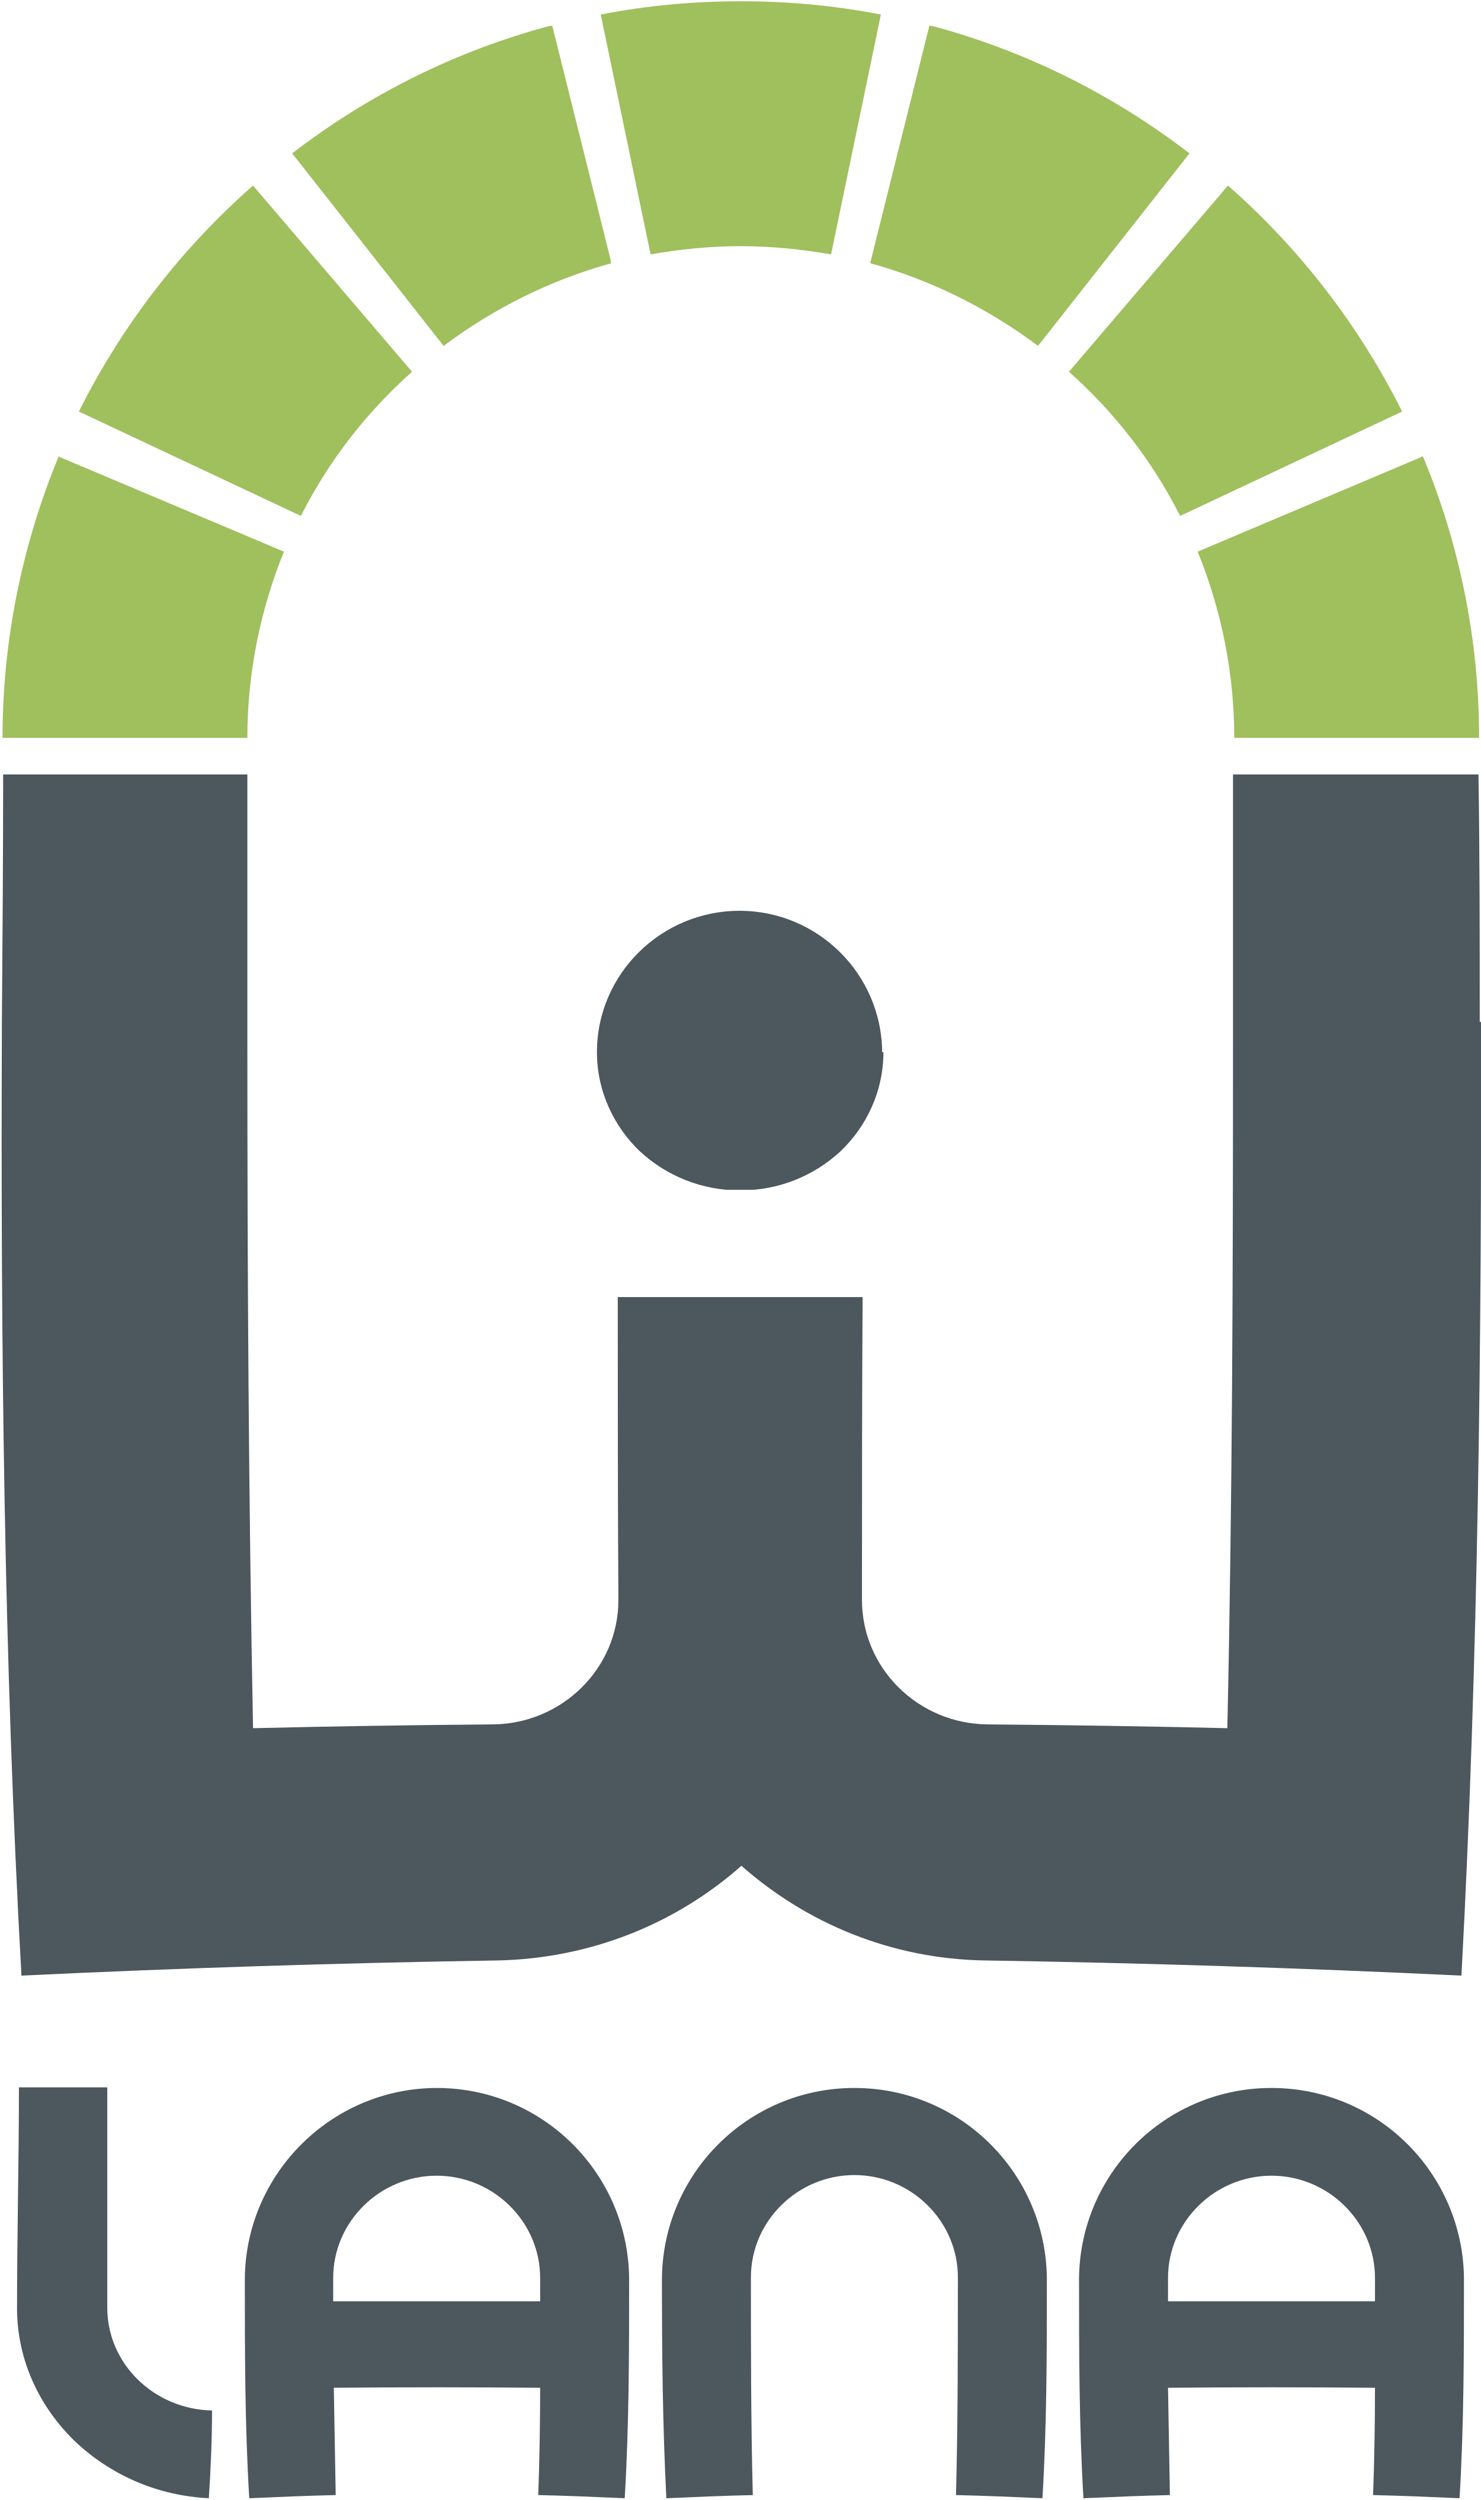 <?xml version="1.0" encoding="UTF-8"?>
<svg xmlns="http://www.w3.org/2000/svg" version="1.1" xmlns:xlink="http://www.w3.org/1999/xlink" viewBox="0 0 234.7 396.1">
  <defs>
    <style>
      .cls-1 {
        clip-path: url(#clippath-34);
      }

      .cls-2 {
        clip-path: url(#clippath-38);
      }

      .cls-3 {
        clip-path: url(#clippath-21);
      }

      .cls-4 {
        clip-path: url(#clippath-6);
      }

      .cls-5 {
        clip-path: url(#clippath-7);
      }

      .cls-6 {
        clip-path: url(#clippath-17);
      }

      .cls-7 {
        clip-path: url(#clippath-31);
      }

      .cls-8 {
        clip-path: url(#clippath-15);
      }

      .cls-9 {
        clip-path: url(#clippath-33);
      }

      .cls-10 {
        clip-path: url(#clippath-18);
      }

      .cls-11 {
        clip-path: url(#clippath-4);
      }

      .cls-12 {
        clip-path: url(#clippath-22);
      }

      .cls-13 {
        clip-path: url(#clippath-23);
      }

      .cls-14 {
        clip-path: url(#clippath-9);
      }

      .cls-15 {
        clip-path: url(#clippath-10);
      }

      .cls-16 {
        clip-path: url(#clippath-25);
      }

      .cls-17 {
        clip-path: url(#clippath-27);
      }

      .cls-18 {
        clip-path: url(#clippath-11);
      }

      .cls-19 {
        fill: none;
      }

      .cls-20 {
        clip-path: url(#clippath-36);
      }

      .cls-21 {
        clip-path: url(#clippath-35);
      }

      .cls-22 {
        clip-path: url(#clippath-28);
      }

      .cls-23 {
        clip-path: url(#clippath-1);
      }

      .cls-24 {
        isolation: isolate;
      }

      .cls-25 {
        clip-path: url(#clippath-5);
      }

      .cls-26 {
        clip-path: url(#clippath-20);
      }

      .cls-27 {
        clip-path: url(#clippath-8);
      }

      .cls-28 {
        clip-path: url(#clippath-3);
      }

      .cls-29 {
        clip-path: url(#clippath-26);
      }

      .cls-30 {
        fill: #9fc05d;
      }

      .cls-31 {
        clip-path: url(#clippath-12);
      }

      .cls-32 {
        clip-path: url(#clippath-14);
      }

      .cls-33 {
        fill: #4c575e;
      }

      .cls-34 {
        clip-path: url(#clippath-30);
      }

      .cls-35 {
        clip-path: url(#clippath-19);
      }

      .cls-36 {
        clip-path: url(#clippath-32);
      }

      .cls-37 {
        clip-path: url(#clippath-16);
      }

      .cls-38 {
        clip-path: url(#clippath-2);
      }

      .cls-39 {
        clip-path: url(#clippath-29);
      }

      .cls-40 {
        clip-path: url(#clippath-37);
      }

      .cls-41 {
        clip-path: url(#clippath-13);
      }

      .cls-42 {
        clip-path: url(#clippath-24);
      }

      .cls-43 {
        clip-path: url(#clippath);
      }
    </style>
    <clipPath id="clippath">
      <rect class="cls-19" x="104.8" y="330.5" width="61.4" height="65.6"/>
    </clipPath>
    <clipPath id="clippath-1">
      <path class="cls-19" d="M165.2,395.8c-4.6-.2-9.1-.4-13.7-.5.3-11.4.3-22.9.3-34.5,0-8.9-7.4-16.2-16.4-16.2s-16.4,7.3-16.4,16.2c0,11.6,0,23.1.3,34.5-4.6.1-9.1.3-13.7.5-.6-11.6-.7-23.3-.7-34.9.2-16.6,13.7-30.1,30.5-30.1s30.3,13.5,30.5,30.1c0,11.7,0,23.3-.7,34.9"/>
    </clipPath>
    <clipPath id="clippath-2">
      <rect class="cls-19" x="104.8" y="330.7" width="61.2" height="65.3"/>
    </clipPath>
    <clipPath id="clippath-3">
      <rect class="cls-19" x="2.5" y="330.5" width="31.3" height="65.6"/>
    </clipPath>
    <clipPath id="clippath-4">
      <path class="cls-19" d="M33.1,395.8c-8.2-.4-15.6-3.7-21.2-9-5.5-5.3-9.2-12.7-9.2-21.1,0-11.7.3-23.3.3-35h14c0,11.7,0,23.3,0,34.9,0,8.9,7.4,16.1,16.6,16.3,0,4.6-.2,9.2-.5,13.8"/>
    </clipPath>
    <clipPath id="clippath-5">
      <rect class="cls-19" x="2.5" y="330.7" width="31.2" height="65.3"/>
    </clipPath>
    <clipPath id="clippath-6">
      <rect class="cls-19" x="38.6" y="330.5" width="61.4" height="65.6"/>
    </clipPath>
    <clipPath id="clippath-7">
      <path class="cls-19" d="M52.8,364.6v-3.7c0-8.9,7.4-16.2,16.4-16.2,9,0,16.4,7.3,16.4,16.2v3.7c-11,0-21.9,0-32.8,0M69.3,330.8c-16.7,0-30.3,13.5-30.5,30.1,0,11.7,0,23.3.7,34.9,4.6-.2,9.1-.4,13.7-.5-.1-5.6-.2-11.3-.3-17,10.9-.1,21.8-.1,32.7,0,0,5.7-.1,11.4-.3,17,4.6.1,9.1.3,13.7.5.7-11.6.7-23.3.7-34.9-.2-16.6-13.7-30.1-30.5-30.1"/>
    </clipPath>
    <clipPath id="clippath-8">
      <rect class="cls-19" x="38.5" y="330.7" width="61.4" height="65.3"/>
    </clipPath>
    <clipPath id="clippath-9">
      <rect class="cls-19" x="170.9" y="330.5" width="61.1" height="65.6"/>
    </clipPath>
    <clipPath id="clippath-10">
      <path class="cls-19" d="M185.1,364.6v-3.7c0-8.9,7.4-16.2,16.4-16.2,9,0,16.4,7.3,16.4,16.2v3.7c-11,0-21.9,0-32.8,0M201.5,330.8c-16.8,0-30.3,13.5-30.5,30.1,0,11.7,0,23.3.7,34.9,4.6-.2,9.1-.4,13.7-.5-.1-5.6-.2-11.3-.3-17,10.9-.1,21.8-.1,32.8,0,0,5.7-.1,11.4-.3,17,4.6.1,9.1.3,13.7.5.7-11.6.7-23.3.7-34.9-.2-16.6-13.7-30.1-30.5-30.1"/>
    </clipPath>
    <clipPath id="clippath-11">
      <rect class="cls-19" x="170.8" y="330.7" width="61.4" height="65.3"/>
    </clipPath>
    <clipPath id="clippath-12">
      <rect class="cls-19" x="94.3" y="143.3" width="46.2" height="45.2"/>
    </clipPath>
    <clipPath id="clippath-13">
      <path class="cls-19" d="M140,166.7c0,6.2-2.7,11.8-6.8,15.7-4.2,3.9-9.8,6.2-15.9,6.2s-11.7-2.3-15.9-6.2c-4.1-3.9-6.8-9.5-6.8-15.7,0-12.4,10.2-22.4,22.6-22.4s22.5,10,22.6,22.4"/>
    </clipPath>
    <clipPath id="clippath-14">
      <rect class="cls-19" x="94.5" y="144.2" width="45.6" height="44.4"/>
    </clipPath>
    <clipPath id="clippath-15">
      <rect class="cls-19" x="12.5" y="28.9" width="52.9" height="52.9"/>
    </clipPath>
    <clipPath id="clippath-16">
      <path class="cls-19" d="M47.7,81.7c4.4-8.7,10.4-16.4,17.6-22.8l-25.2-29.5c-11.4,10-20.8,22.2-27.6,35.8l35.1,16.5Z"/>
    </clipPath>
    <clipPath id="clippath-17">
      <rect class="cls-19" x="12.4" y="29.3" width="53" height="52.6"/>
    </clipPath>
    <clipPath id="clippath-18">
      <rect class="cls-19" x="46.2" y="3.8" width="51" height="51"/>
    </clipPath>
    <clipPath id="clippath-19">
      <path class="cls-19" d="M46.3,24.3l24,30.5c7.9-5.9,16.8-10.4,26.6-13.1l-9.4-37.7c-15.2,4-29.1,11-41.2,20.3"/>
    </clipPath>
    <clipPath id="clippath-20">
      <rect class="cls-19" x="46.2" y="4.1" width="50.6" height="50.9"/>
    </clipPath>
    <clipPath id="clippath-21">
      <rect class="cls-19" y="72.2" width="45.2" height="45.2"/>
    </clipPath>
    <clipPath id="clippath-22">
      <path class="cls-19" d="M9.3,72.3C3.6,86.1.4,101.2.4,116.9h38.8c0-10.4,2.1-20.4,5.8-29.5l-35.8-15.1Z"/>
    </clipPath>
    <clipPath id="clippath-23">
      <rect class="cls-19" x=".4" y="72.2" width="44.9" height="44.9"/>
    </clipPath>
    <clipPath id="clippath-24">
      <rect class="cls-19" x="169.3" y="28.9" width="52.9" height="52.9"/>
    </clipPath>
    <clipPath id="clippath-25">
      <path class="cls-19" d="M187,81.7c-4.4-8.7-10.4-16.4-17.6-22.8l25.2-29.5c11.4,10,20.8,22.2,27.6,35.8l-35.1,16.5Z"/>
    </clipPath>
    <clipPath id="clippath-26">
      <rect class="cls-19" x="169.3" y="29.3" width="53" height="52.6"/>
    </clipPath>
    <clipPath id="clippath-27">
      <rect class="cls-19" x="137.6" y="3.8" width="51" height="51"/>
    </clipPath>
    <clipPath id="clippath-28">
      <path class="cls-19" d="M188.5,24.3l-24,30.5c-7.9-5.9-16.8-10.4-26.6-13.1l9.4-37.7c15.2,4,29.1,11,41.2,20.3"/>
    </clipPath>
    <clipPath id="clippath-29">
      <rect class="cls-19" x="137.7" y="4.1" width="50.9" height="50.9"/>
    </clipPath>
    <clipPath id="clippath-30">
      <rect class="cls-19" x="189.5" y="72.2" width="45.2" height="45.2"/>
    </clipPath>
    <clipPath id="clippath-31">
      <path class="cls-19" d="M225.5,72.3c5.7,13.7,8.9,28.8,8.9,44.6h-38.8c0-10.4-2.1-20.4-5.8-29.5l35.7-15.1Z"/>
    </clipPath>
    <clipPath id="clippath-32">
      <rect class="cls-19" x="189.5" y="72.2" width="44.9" height="44.9"/>
    </clipPath>
    <clipPath id="clippath-33">
      <rect class="cls-19" x="94.3" width="46.2" height="40.4"/>
    </clipPath>
    <clipPath id="clippath-34">
      <path class="cls-19" d="M117.4.2c-7.6,0-15,.7-22.2,2.1l7.9,38c4.6-.8,9.4-1.3,14.3-1.3s9.6.5,14.3,1.3l7.9-38c-7.2-1.4-14.6-2.1-22.2-2.1"/>
    </clipPath>
    <clipPath id="clippath-35">
      <rect class="cls-19" x="95.2" y="0" width="44.4" height="40.6"/>
    </clipPath>
    <clipPath id="clippath-36">
      <rect class="cls-19" y="122.2" width="234.7" height="191.4"/>
    </clipPath>
    <clipPath id="clippath-37">
      <path class="cls-19" d="M234.5,161.9h0c0-13.1,0-26.1-.2-39.2h-38.9c0,13.4,0,26.8,0,40.2h0v2.6h0c0,36.2-.1,72.3-.9,108.3-12.7-.3-25.4-.5-38-.6-11-.1-19.9-8.9-19.9-19.7,0-16,0-32,.1-48-12.9,0-25.8,0-38.8,0,0,16.1,0,32.1.1,48,0,10.8-8.9,19.6-19.9,19.7-12.7.1-25.3.3-38,.6-.7-35.9-.9-72.1-.9-108.3h0c0-.8,0-1.7,0-2.6h0c0-13.4,0-26.8,0-40.2H.5c0,13.1-.1,26.1-.2,39.2h0c-.2,50.4.3,100.8,3.1,151.1,25.1-1.2,50.2-2,75.4-2.4,14.9-.3,28.4-5.9,38.7-15,10.3,9.1,23.8,14.8,38.7,15,25.1.4,50.3,1.2,75.4,2.4,2.7-50.3,3.2-100.7,3.1-151.1"/>
    </clipPath>
    <clipPath id="clippath-38">
      <rect class="cls-19" x="0" y="122.6" width="235" height="190.6"/>
    </clipPath>
  </defs>
  <!-- Generator: Adobe Illustrator 28.6.0, SVG Export Plug-In . SVG Version: 1.2.0 Build 709)  -->
  <g>
    <g id="Layer_1">
      <g class="cls-24">
        <g>
          <g class="cls-43">
            <g class="cls-23">
              <g class="cls-24">
                <g class="cls-38">
                  <rect class="cls-33" x="-3.2" y="324.8" width="241.2" height="77"/>
                </g>
              </g>
            </g>
          </g>
          <g class="cls-28">
            <g class="cls-11">
              <g class="cls-24">
                <g class="cls-25">
                  <rect class="cls-33" x="-3.2" y="324.8" width="241.2" height="77"/>
                </g>
              </g>
            </g>
          </g>
          <g class="cls-4">
            <g class="cls-5">
              <g class="cls-24">
                <g class="cls-27">
                  <rect class="cls-33" x="-3.2" y="324.8" width="241.2" height="77"/>
                </g>
              </g>
            </g>
          </g>
          <g class="cls-14">
            <g class="cls-15">
              <g class="cls-24">
                <g class="cls-18">
                  <rect class="cls-33" x="-3.2" y="324.8" width="241.2" height="77"/>
                </g>
              </g>
            </g>
          </g>
          <g class="cls-31">
            <g class="cls-41">
              <g class="cls-24">
                <g class="cls-32">
                  <rect class="cls-33" x="-5.8" y="-5.8" width="246.3" height="325.2"/>
                </g>
              </g>
            </g>
          </g>
          <g class="cls-8">
            <g class="cls-37">
              <g class="cls-24">
                <g class="cls-6">
                  <rect class="cls-30" x="-5.8" y="-5.8" width="246.3" height="325.2"/>
                </g>
              </g>
            </g>
          </g>
          <g class="cls-10">
            <g class="cls-35">
              <g class="cls-24">
                <g class="cls-26">
                  <rect class="cls-30" x="-5.8" y="-5.8" width="246.3" height="325.2"/>
                </g>
              </g>
            </g>
          </g>
          <g class="cls-3">
            <g class="cls-12">
              <g class="cls-24">
                <g class="cls-13">
                  <rect class="cls-30" x="-5.8" y="-5.8" width="246.3" height="325.2"/>
                </g>
              </g>
            </g>
          </g>
          <g class="cls-42">
            <g class="cls-16">
              <g class="cls-24">
                <g class="cls-29">
                  <rect class="cls-30" x="-5.8" y="-5.8" width="246.3" height="325.2"/>
                </g>
              </g>
            </g>
          </g>
          <g class="cls-17">
            <g class="cls-22">
              <g class="cls-24">
                <g class="cls-39">
                  <rect class="cls-30" x="-5.8" y="-5.8" width="246.3" height="325.2"/>
                </g>
              </g>
            </g>
          </g>
          <g class="cls-34">
            <g class="cls-7">
              <g class="cls-24">
                <g class="cls-36">
                  <rect class="cls-30" x="-5.8" y="-5.8" width="246.3" height="325.2"/>
                </g>
              </g>
            </g>
          </g>
          <g class="cls-9">
            <g class="cls-1">
              <g class="cls-24">
                <g class="cls-21">
                  <rect class="cls-30" x="-5.8" y="-5.8" width="246.3" height="325.2"/>
                </g>
              </g>
            </g>
          </g>
          <g class="cls-20">
            <g class="cls-40">
              <g class="cls-24">
                <g class="cls-2">
                  <rect class="cls-33" x="-5.8" y="-5.8" width="246.3" height="325.2"/>
                </g>
              </g>
            </g>
          </g>
        </g>
      </g>
    </g>
  </g>
</svg>
